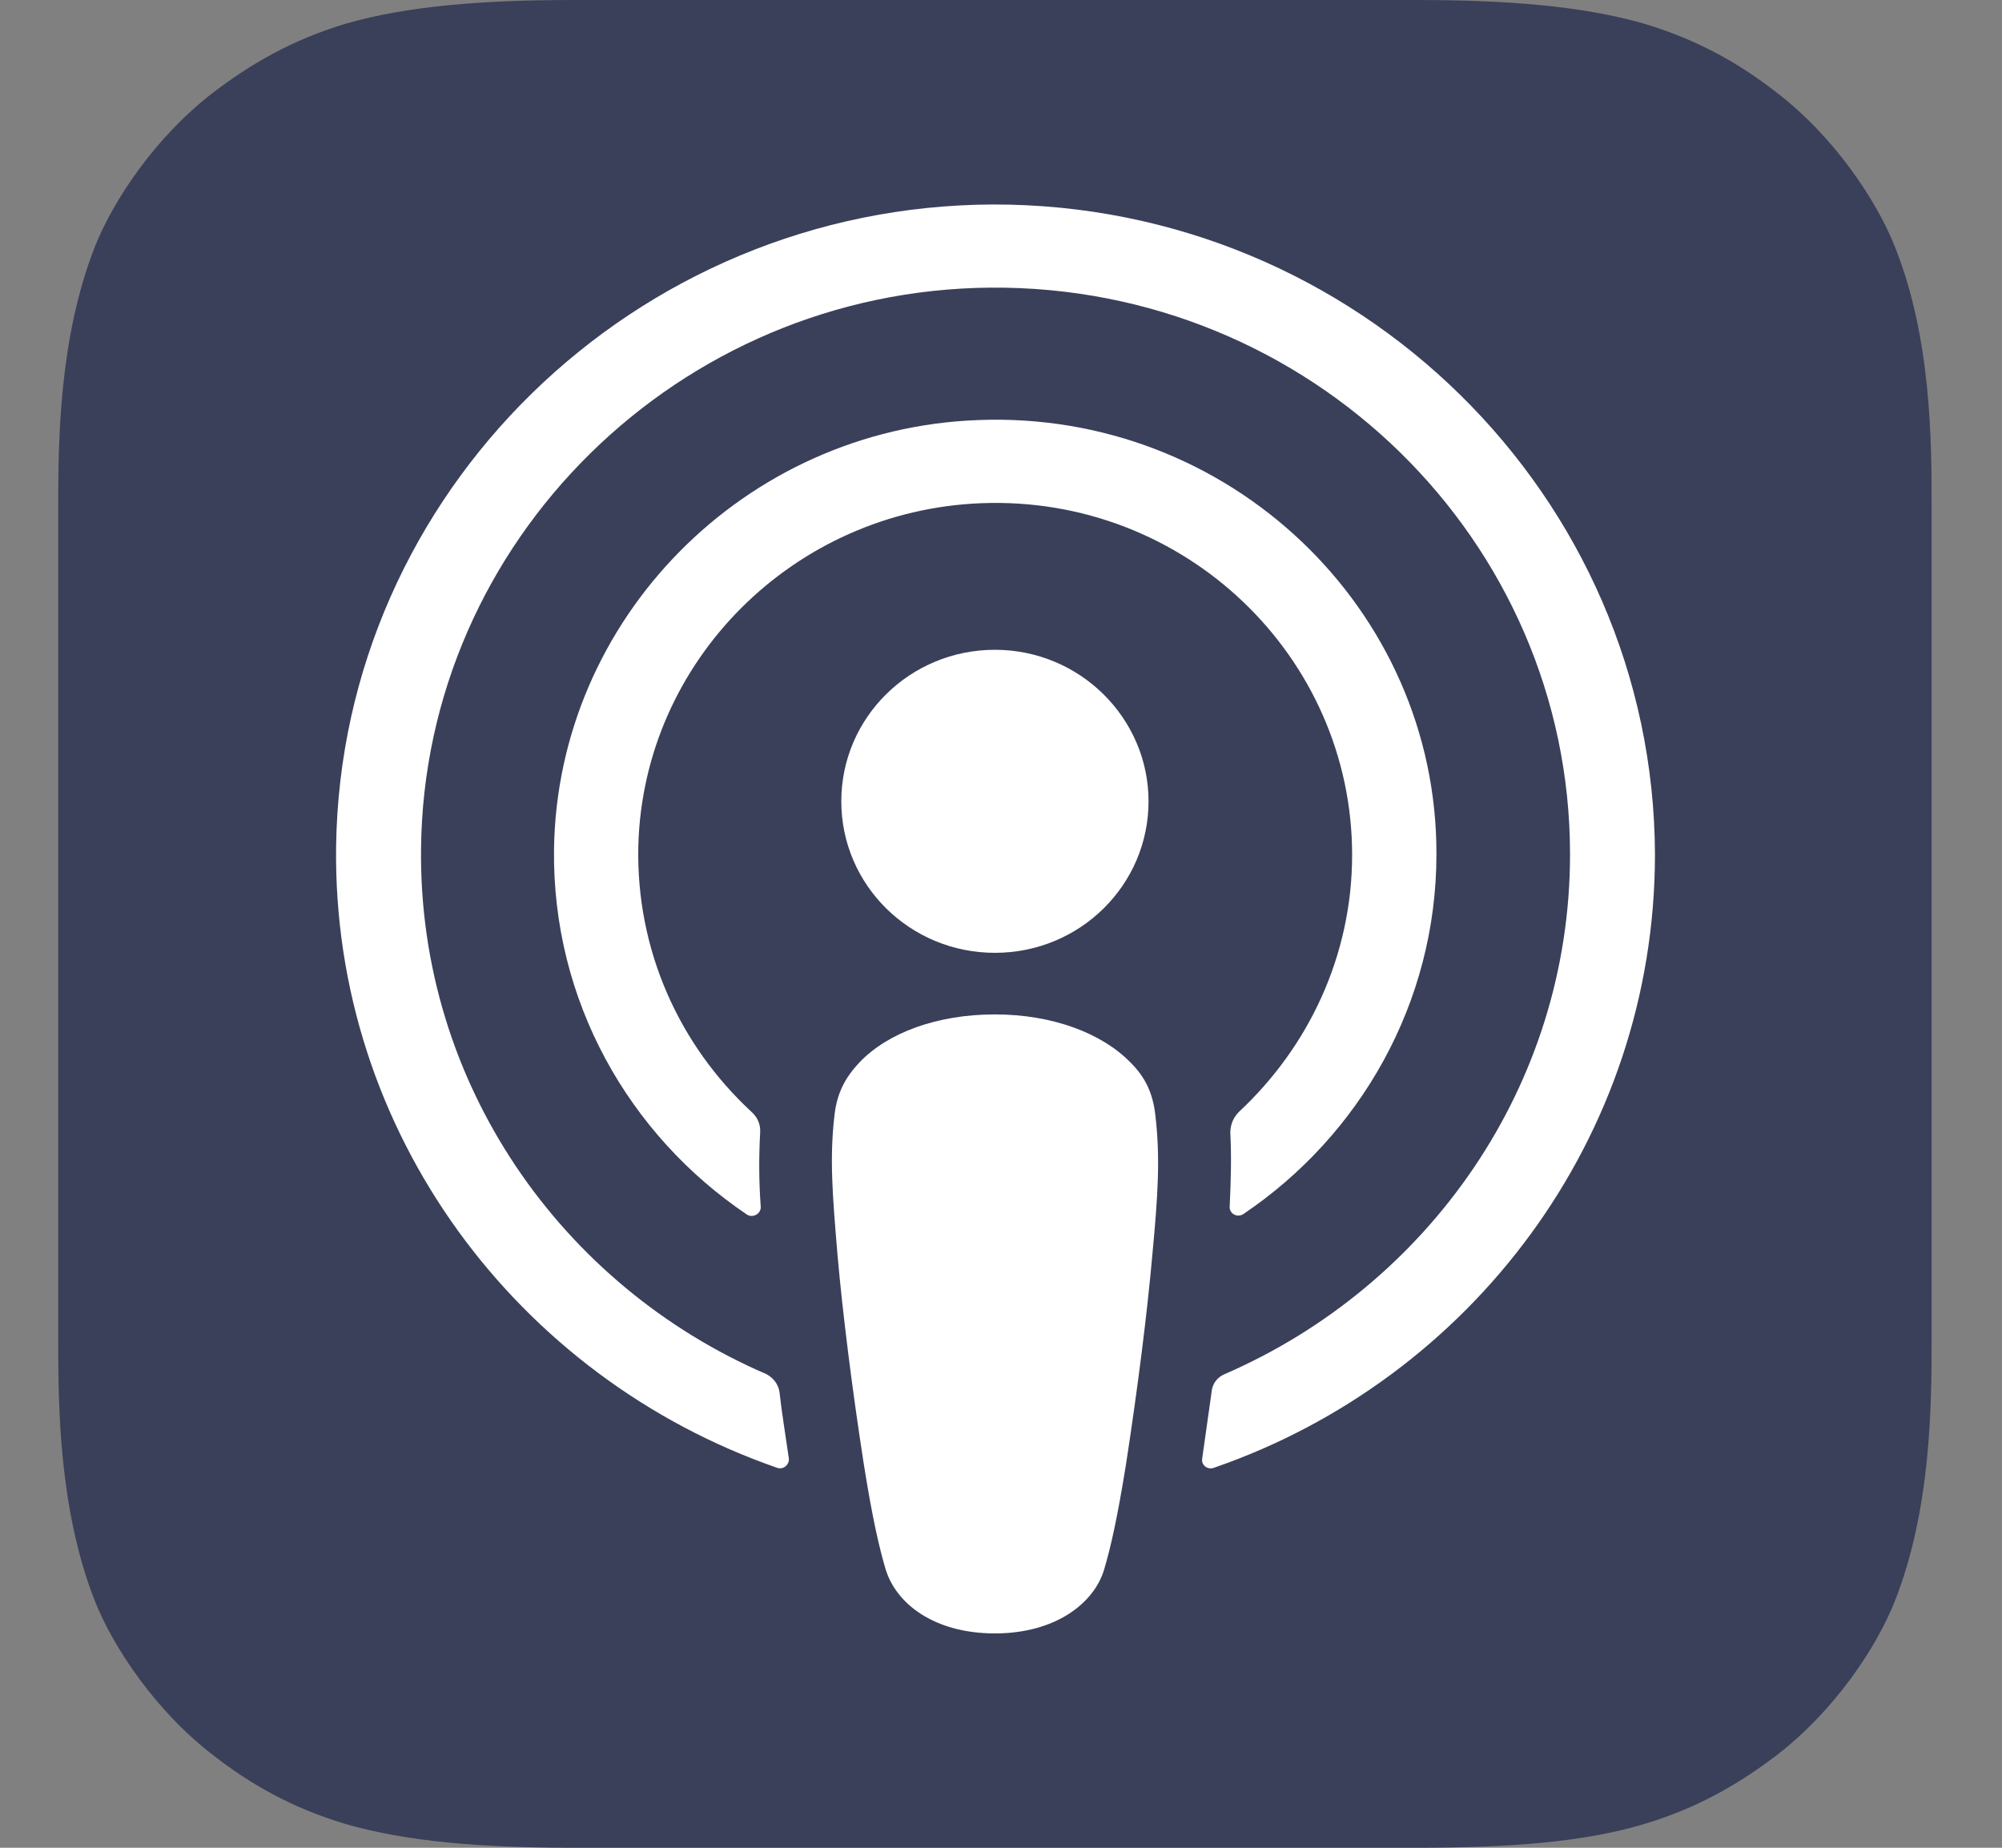 <?xml version="1.0" encoding="UTF-8"?>
<svg width="26px" height="24px" viewBox="0 0 26 24" version="1.1" xmlns="http://www.w3.org/2000/svg" xmlns:xlink="http://www.w3.org/1999/xlink">
    <rect x="0" y="0" width="26" height="24" fill="#808080" stroke="none"/>
    <title>apple-podcast-blue</title>
    <g id="Latest" stroke="none" stroke-width="1" fill="none" fill-rule="evenodd">
        <g id="Find-a-Doctor-v3" transform="translate(-429, -2405)">
            <g id="Group-5-Copy-9" transform="translate(283, 2405)">
                <g id="apple-podcast-blue" transform="translate(146.756, 0)">
                    <path d="M23.851,20.8 C23.616,21.392 23.073,22.224 22.294,22.816 C21.848,23.152 21.313,23.48 20.583,23.696 C19.804,23.928 18.839,24 17.639,24 L6.691,24 C5.49,24 4.533,23.92 3.747,23.696 C3.017,23.48 2.482,23.16 2.036,22.816 C1.265,22.232 0.714,21.392 0.478,20.8 C0.008,19.608 0,18.256 0,17.4 L0,17.4 L0,6.6 L0,6.6 C0,5.744 0.008,4.392 0.478,3.2 C0.714,2.608 1.257,1.776 2.036,1.184 C2.482,0.848 3.017,0.52 3.747,0.304 C4.533,0.08 5.49,0 6.691,0 L6.691,0 L17.639,0 L17.639,0 C18.839,0 19.796,0.08 20.583,0.304 C21.313,0.52 21.848,0.84 22.294,1.184 C23.065,1.768 23.616,2.608 23.851,3.2 C24.33,4.392 24.33,5.752 24.33,6.6 L24.33,17.4 C24.33,18.256 24.322,19.608 23.851,20.8 Z" id="XMLID_662_" fill="#3A405A"></path>
                    <path d="M14.249,14.488 C14.217,14.2 14.119,13.992 13.925,13.8 C13.56,13.424 12.919,13.176 12.165,13.176 C11.411,13.176 10.77,13.416 10.405,13.8 C10.218,14 10.113,14.2 10.081,14.488 C10.016,15.048 10.056,15.528 10.121,16.304 C10.186,17.04 10.308,18.024 10.462,19.016 C10.575,19.728 10.665,20.112 10.746,20.384 C10.883,20.832 11.378,21.216 12.165,21.216 C12.951,21.216 13.454,20.824 13.584,20.384 C13.665,20.112 13.754,19.728 13.868,19.016 C14.022,18.016 14.144,17.04 14.209,16.304 C14.282,15.528 14.314,15.048 14.249,14.488 Z" id="XMLID_657_" fill="#FFFFFF" fill-rule="nonzero"></path>
                    <path d="M14.16,10.408 C14.16,11.496 13.268,12.376 12.165,12.376 C11.062,12.376 10.17,11.496 10.17,10.408 C10.17,9.32 11.062,8.44 12.165,8.44 C13.268,8.44 14.16,9.328 14.16,10.408 Z" id="XMLID_655_" fill="#FFFFFF" fill-rule="nonzero"></path>
                    <path d="M12.141,2.656 C7.485,2.672 3.674,6.4 3.609,10.992 C3.56,14.712 5.969,17.896 9.334,19.064 C9.416,19.096 9.497,19.024 9.489,18.944 C9.448,18.656 9.399,18.368 9.367,18.08 C9.351,17.976 9.286,17.896 9.197,17.848 C6.537,16.704 4.679,14.072 4.712,11.024 C4.752,7.024 8.061,3.768 12.108,3.736 C16.252,3.704 19.634,7.016 19.634,11.096 C19.634,14.112 17.785,16.704 15.149,17.848 C15.052,17.888 14.987,17.976 14.979,18.08 C14.938,18.368 14.898,18.656 14.857,18.944 C14.841,19.032 14.93,19.096 15.011,19.064 C18.345,17.912 20.737,14.776 20.737,11.096 C20.721,6.44 16.869,2.648 12.141,2.656 Z" id="XMLID_653_" fill="#FFFFFF" fill-rule="nonzero"></path>
                    <path d="M11.946,5.456 C8.913,5.568 6.48,8.04 6.439,11.032 C6.415,13 7.412,14.744 8.945,15.776 C9.018,15.824 9.124,15.768 9.124,15.68 C9.099,15.336 9.099,15.032 9.116,14.712 C9.124,14.608 9.083,14.512 9.002,14.44 C8.069,13.576 7.502,12.344 7.534,10.984 C7.599,8.584 9.553,6.632 11.986,6.536 C14.63,6.432 16.804,8.528 16.804,11.104 C16.804,12.416 16.236,13.6 15.336,14.44 C15.263,14.512 15.222,14.608 15.222,14.712 C15.238,15.024 15.23,15.328 15.214,15.672 C15.206,15.76 15.311,15.824 15.393,15.768 C16.901,14.752 17.899,13.032 17.899,11.096 C17.907,7.912 15.206,5.328 11.946,5.456 Z" id="XMLID_651_" fill="#FFFFFF" fill-rule="nonzero"></path>
                </g>
            </g>
        </g>
    </g>
</svg>